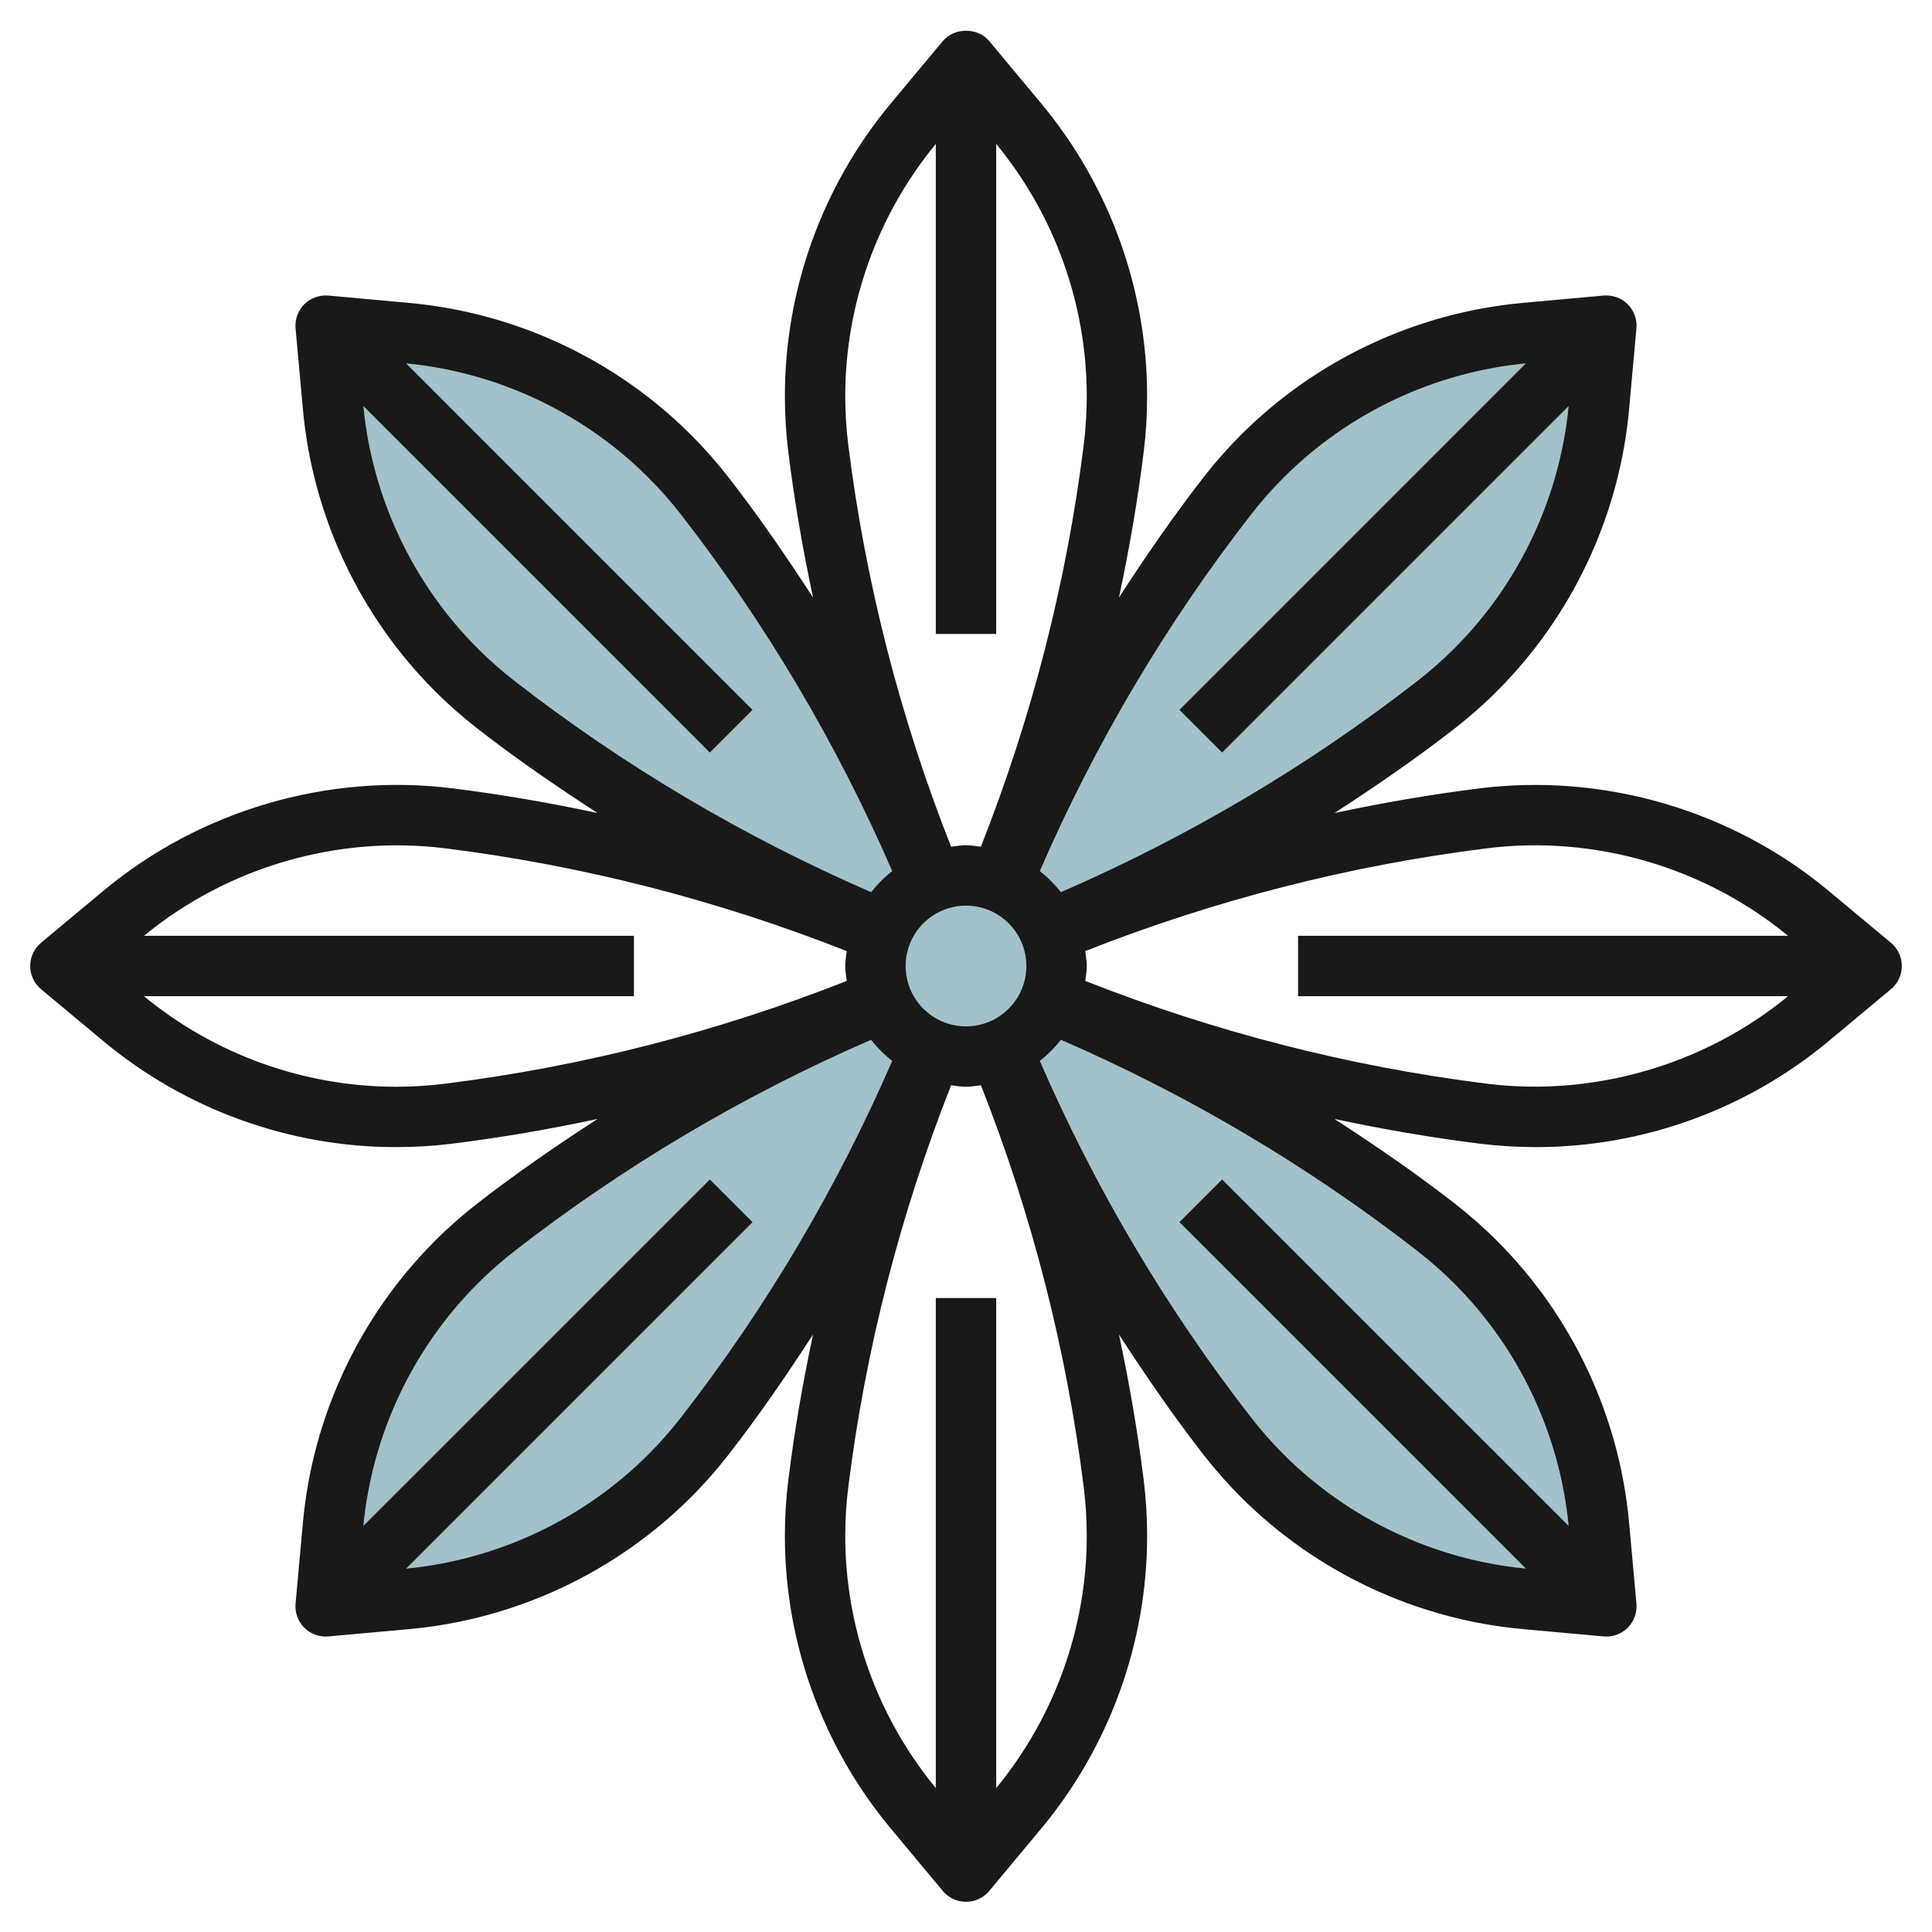 <svg id="Layer_3" enable-background="new 0 0 64 64" height="512" viewBox="0 0 64 64" width="512" xmlns="http://www.w3.org/2000/svg"><g><g fill="#a3c1ca"><path d="m34.758 33.182.54.232c4.383 1.878 8.506 4.311 12.27 7.238.463.36.903.748 1.317 1.163 2.339 2.339 3.784 5.424 4.084 8.719l.244 2.68-2.68-.244c-3.294-.299-6.38-1.745-8.719-4.084-.415-.415-.803-.855-1.163-1.317-2.927-3.764-5.36-7.888-7.238-12.27l-.231-.54"/><path d="m30.818 29.242-.232-.54c-1.878-4.383-4.311-8.506-7.238-12.27-.36-.463-.748-.903-1.163-1.317-2.339-2.339-5.424-3.784-8.719-4.084l-2.68-.244.244 2.68c.299 3.294 1.745 6.38 4.084 8.719.415.415.855.803 1.317 1.163 3.764 2.927 7.888 5.36 12.27 7.238l.54.231"/><path d="m33.182 29.242.232-.54c1.878-4.383 4.311-8.506 7.238-12.27.36-.463.748-.903 1.163-1.317 2.339-2.339 5.424-3.784 8.719-4.084l2.68-.244-.244 2.68c-.299 3.294-1.745 6.38-4.084 8.719-.415.415-.855.803-1.317 1.163-3.764 2.927-7.888 5.36-12.27 7.238l-.54.231"/><path d="m29.242 33.182-.54.232c-4.383 1.878-8.506 4.311-12.27 7.238-.463.36-.903.748-1.317 1.163-2.339 2.339-3.784 5.424-4.084 8.719l-.244 2.68 2.68-.244c3.294-.299 6.38-1.745 8.719-4.084.415-.415.803-.855 1.163-1.317 2.927-3.764 5.36-7.888 7.238-12.27l.231-.54"/><circle cx="32" cy="32" r="3"/></g><path d="m60.573 29.509c-3.195-2.663-7.431-3.909-11.571-3.392-1.611.201-3.21.478-4.796.816 1.36-.882 2.696-1.8 3.976-2.796.495-.385.971-.804 1.411-1.246 2.5-2.5 4.053-5.814 4.373-9.335l.243-2.68c.026-.295-.079-.588-.289-.797-.21-.21-.502-.312-.798-.289l-2.68.244c-3.52.321-6.835 1.874-9.336 4.374-.444.445-.862.919-1.243 1.41-.996 1.28-1.914 2.616-2.796 3.976.338-1.586.615-3.185.816-4.795.078-.618.117-1.25.117-1.879 0-3.534-1.246-6.977-3.509-9.693l-1.722-2.067c-.381-.456-1.156-.456-1.537 0l-1.723 2.067c-2.263 2.716-3.509 6.158-3.509 9.693 0 .629.039 1.261.117 1.878.201 1.61.478 3.21.816 4.796-.882-1.359-1.8-2.695-2.795-3.975-.382-.491-.8-.966-1.245-1.411-2.5-2.5-5.815-4.052-9.335-4.373l-2.68-.244c-.295-.022-.588.079-.798.289-.21.209-.315.502-.289.797l.243 2.68c.32 3.521 1.873 6.835 4.372 9.334.441.442.917.861 1.411 1.246 1.281.996 2.617 1.914 3.976 2.795-1.586-.338-3.185-.615-4.796-.816-4.14-.518-8.375.729-11.571 3.392l-2.067 1.723c-.227.191-.359.472-.359.769s.132.578.359.768l2.068 1.723c2.717 2.263 6.158 3.509 9.693 3.509.629 0 1.261-.039 1.878-.117 1.61-.201 3.21-.478 4.796-.816-1.36.882-2.696 1.8-3.976 2.795-.493.384-.969.802-1.411 1.245-2.5 2.501-4.053 5.815-4.373 9.335l-.243 2.68c-.026.296.079.588.289.798.188.188.443.293.707.293.03 0 .061-.001.091-.004l2.68-.243c3.52-.32 6.834-1.873 9.335-4.373.443-.442.861-.918 1.244-1.41.996-1.281 1.914-2.617 2.796-3.977-.338 1.586-.615 3.185-.816 4.795-.078.618-.117 1.251-.117 1.88 0 3.534 1.246 6.976 3.509 9.692l1.723 2.067c.19.228.471.36.768.36s.578-.132.769-.359l1.723-2.068c2.262-2.717 3.508-6.158 3.508-9.693 0-.629-.039-1.261-.117-1.878-.201-1.61-.478-3.21-.816-4.796.882 1.36 1.8 2.696 2.795 3.976.384.493.802.969 1.245 1.411 2.501 2.5 5.815 4.053 9.335 4.373l2.68.243c.03.003.061.004.091.004.264 0 .519-.104.707-.293.21-.21.315-.502.289-.798l-.243-2.68c-.32-3.52-1.873-6.834-4.373-9.335-.442-.443-.918-.861-1.41-1.244-1.281-.996-2.617-1.914-3.977-2.796 1.586.338 3.185.615 4.795.816.618.078 1.251.117 1.88.117 3.534 0 6.976-1.246 9.692-3.509l2.067-1.723c.228-.19.36-.471.36-.768s-.132-.578-.359-.768zm-30.573 2.491c0-1.103.897-2 2-2s2 .897 2 2-.897 2-2 2-2-.897-2-2zm11.442-14.955c.33-.426.693-.838 1.079-1.224 2.152-2.152 5-3.492 8.028-3.785l-11.478 11.479 1.414 1.414 11.479-11.479c-.293 3.028-1.634 5.876-3.786 8.028-.382.383-.794.747-1.224 1.08-3.624 2.819-7.599 5.167-11.811 6.997-.204-.262-.438-.495-.699-.699 1.83-4.212 4.178-8.187 6.998-11.811zm-10.442-12.278v16.233h2v-16.233c1.933 2.348 3 5.31 3 8.352 0 .546-.034 1.094-.102 1.63-.569 4.556-1.719 9.027-3.405 13.3-.163-.02-.324-.049-.493-.049s-.33.029-.494.05c-1.686-4.274-2.835-8.745-3.405-13.301-.067-.535-.101-1.083-.101-1.629 0-3.042 1.067-6.004 3-8.353zm-15.179 16.711c-2.151-2.152-3.492-5.001-3.785-8.028l11.478 11.479 1.414-1.414-11.477-11.479c3.027.293 5.875 1.633 8.027 3.784.387.386.75.798 1.081 1.225 2.819 3.624 5.167 7.598 6.998 11.811-.262.204-.495.438-.699.699-4.212-1.83-8.187-4.178-11.812-6.997-.43-.333-.842-.697-1.225-1.08zm-1.072 14.42c-.535.068-1.084.102-1.63.102-3.042 0-6.004-1.067-8.352-3h16.233v-2h-16.231c2.766-2.277 6.412-3.343 9.981-2.898 4.557.57 9.028 1.719 13.3 3.405-.021.163-.05.324-.05.493s.029.33.05.494c-4.274 1.686-8.745 2.835-13.301 3.404zm7.809 11.057c-.332.428-.695.84-1.079 1.224-2.152 2.151-5.001 3.492-8.028 3.785l11.478-11.478-1.414-1.414-11.479 11.477c.292-3.027 1.634-5.876 3.785-8.028.384-.384.796-.747 1.225-1.08 3.623-2.818 7.598-5.167 11.81-6.997.204.262.438.496.7.7-1.83 4.212-4.179 8.187-6.998 11.811zm10.442 12.277v-16.232h-2v16.233c-1.933-2.348-3-5.311-3-8.353 0-.546.034-1.094.102-1.63.569-4.555 1.719-9.027 3.405-13.3.163.021.324.05.493.05s.33-.029.494-.05c1.686 4.274 2.835 8.745 3.404 13.301.068.535.102 1.084.102 1.63 0 3.042-1.067 6.004-3 8.351zm15.179-16.711c2.151 2.152 3.492 5.001 3.785 8.028l-11.479-11.478-1.414 1.414 11.478 11.478c-3.027-.292-5.876-1.634-8.028-3.785-.384-.384-.747-.796-1.08-1.225-2.818-3.623-5.167-7.598-6.997-11.81.262-.204.496-.438.7-.7 4.213 1.83 8.188 4.18 11.811 6.998.428.333.84.697 1.224 1.08zm1.071-6.623c-4.555-.569-9.027-1.719-13.3-3.404.021-.164.05-.325.05-.494s-.029-.33-.05-.494c4.272-1.685 8.743-2.835 13.3-3.404 3.564-.448 7.214.62 9.981 2.898h-16.231v2h16.232c-2.77 2.28-6.458 3.342-9.982 2.898z" fill="#191919"/></g></svg>